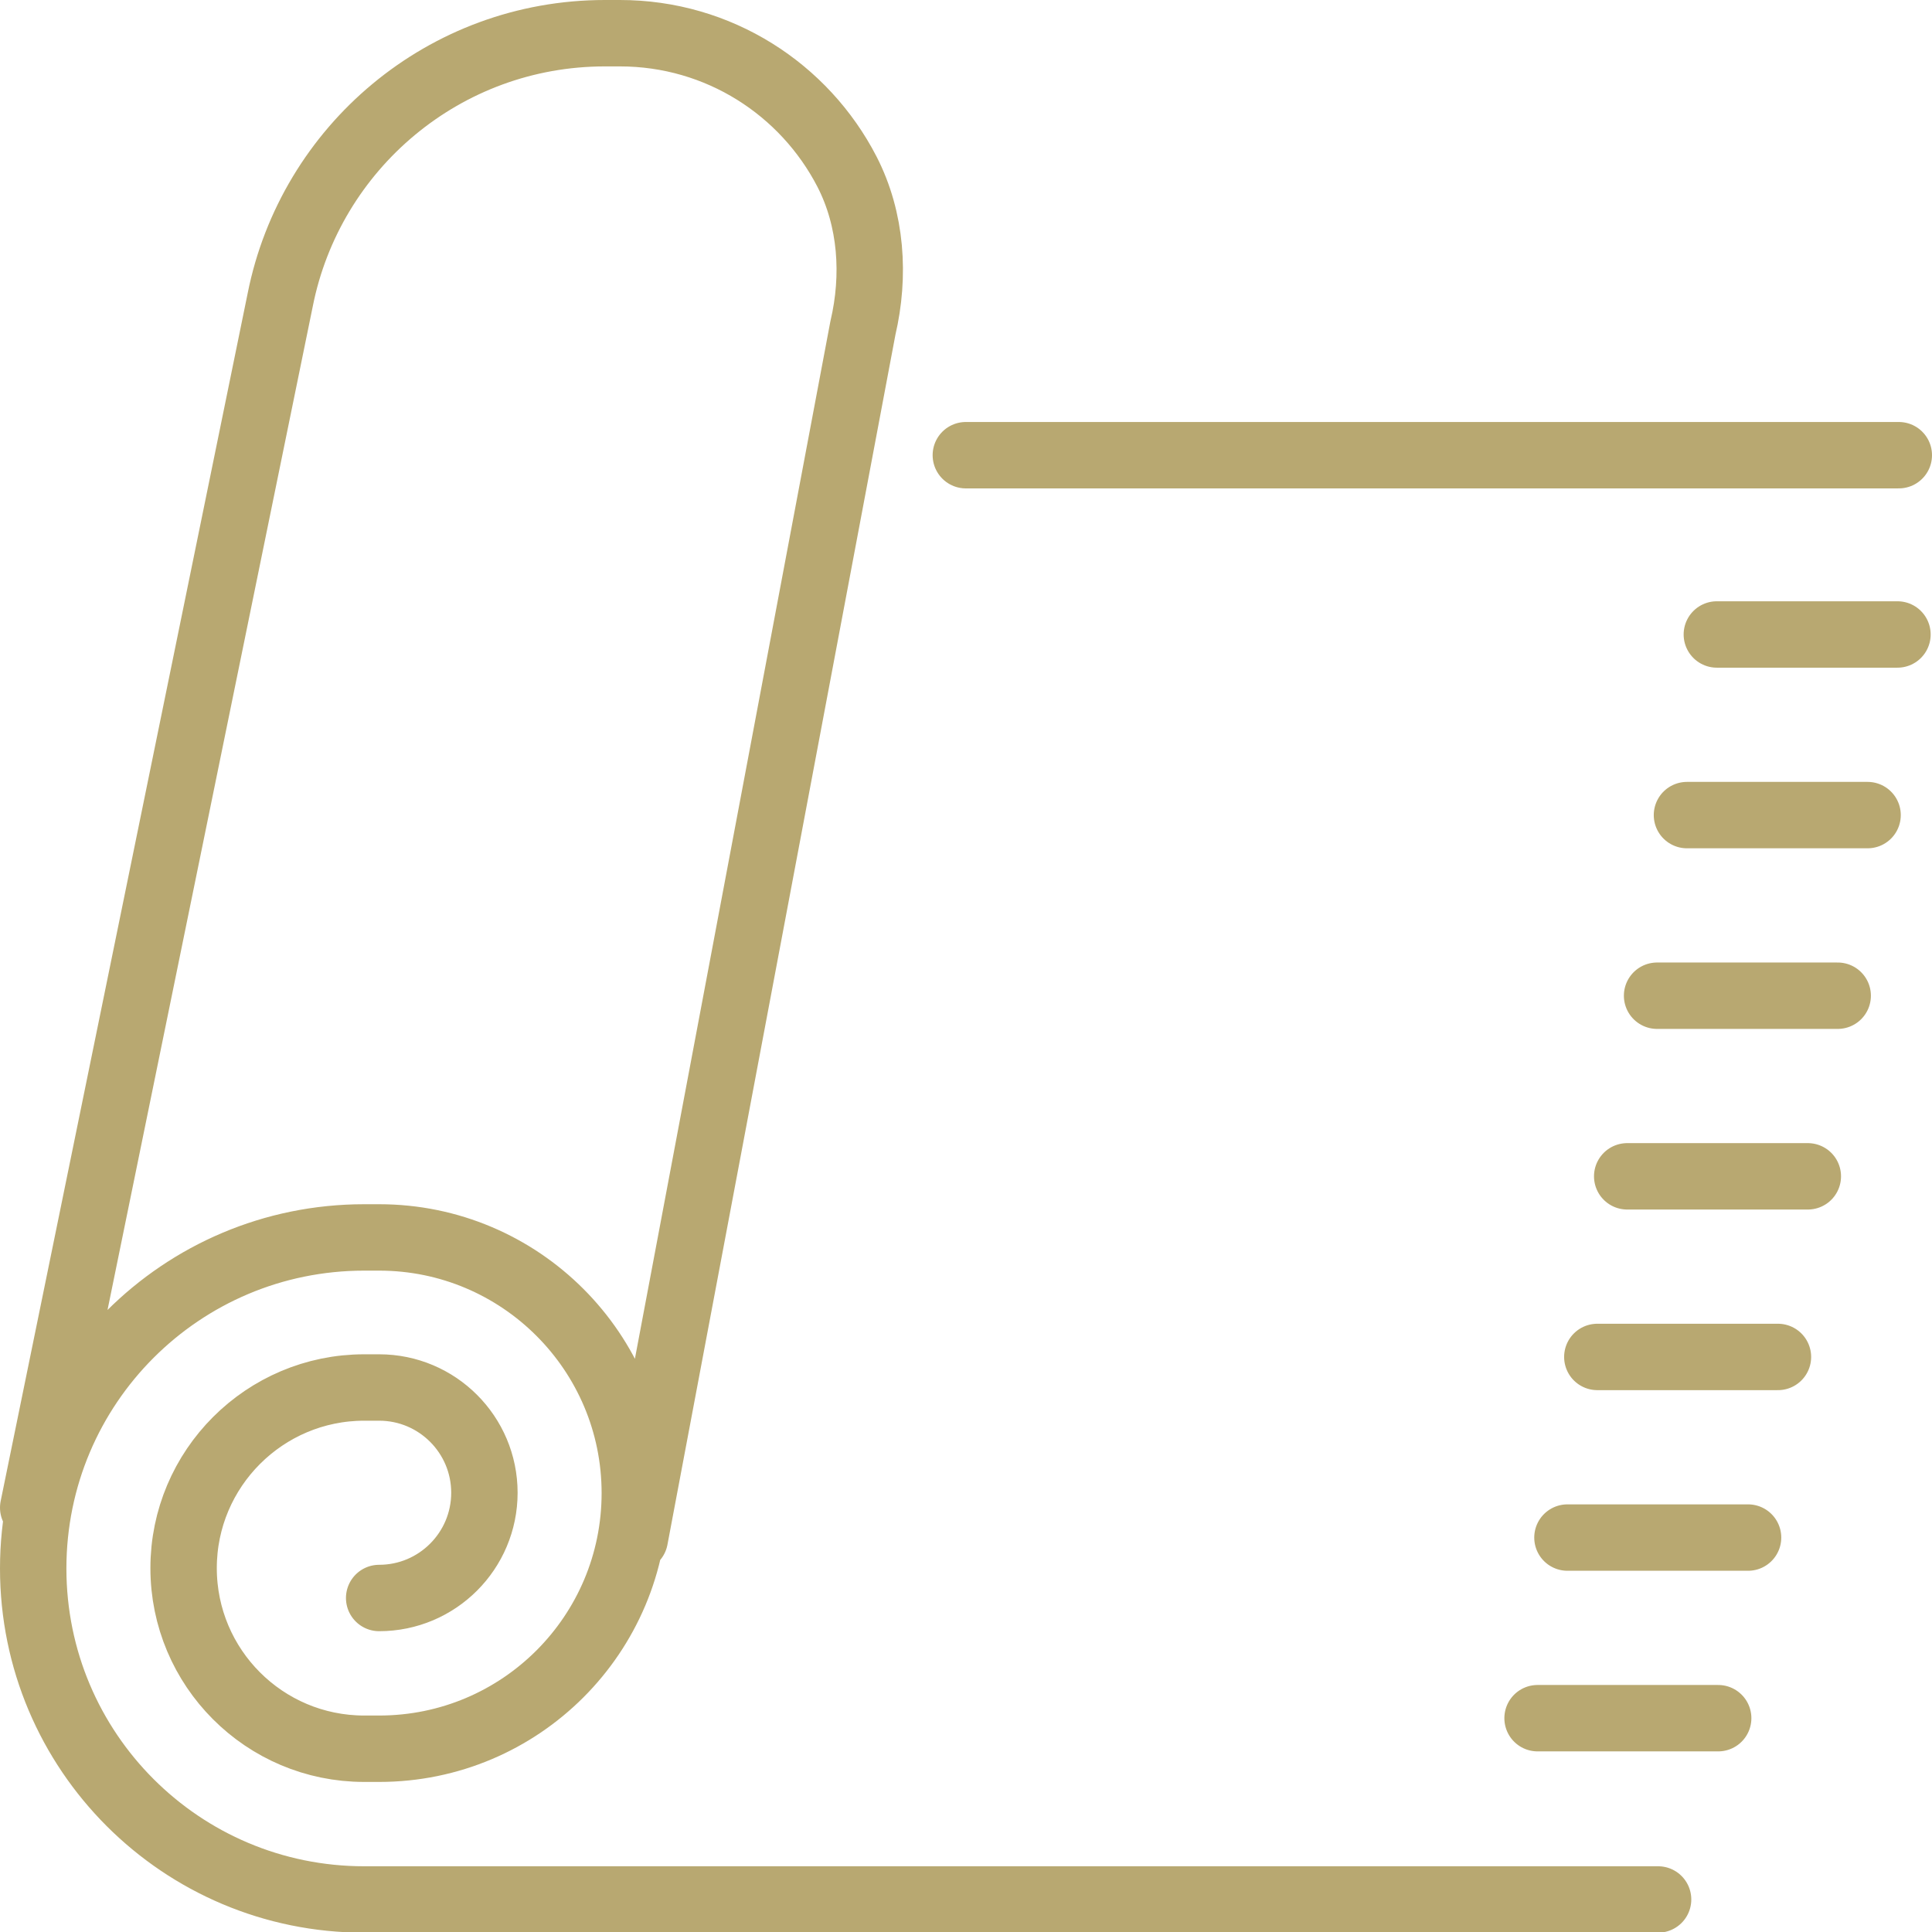 <svg xmlns="http://www.w3.org/2000/svg" width="58.19" height="58.19" viewBox="0 0 58.19 58.19">
  <path d="M51.75,51.75h-5.44m6.34-5.44h-5.44m6.34-5.44h-5.44m6.34-5.44h-5.44m6.34-5.44h-5.44m6.34-5.44h-5.44m6.34-5.44h-5.44M11.42,48.13c1.75,0,3.17-1.42,3.17-3.17s-1.42-3.17-3.17-3.17h-.45c-3,0-5.44,2.44-5.44,5.44s2.43,5.44,5.44,5.44h.45c4.26,0,7.7-3.45,7.7-7.7s-3.45-7.7-7.7-7.7h-.45c-5.51,0-9.97,4.46-9.97,9.97s4.46,9.97,9.97,9.97H49.94m7.25-43.5H29.09m-9.97,32.63L25.99,9.88c.37-1.58,.26-3.27-.48-4.71-1.28-2.48-3.86-4.17-6.84-4.17h-.45c-4.84,0-8.87,3.45-9.78,8.03L1,45.41" style="fill: none; stroke: #b8a871; stroke-linecap: round; stroke-linejoin: round; stroke-width: 2px;"/>
</svg>